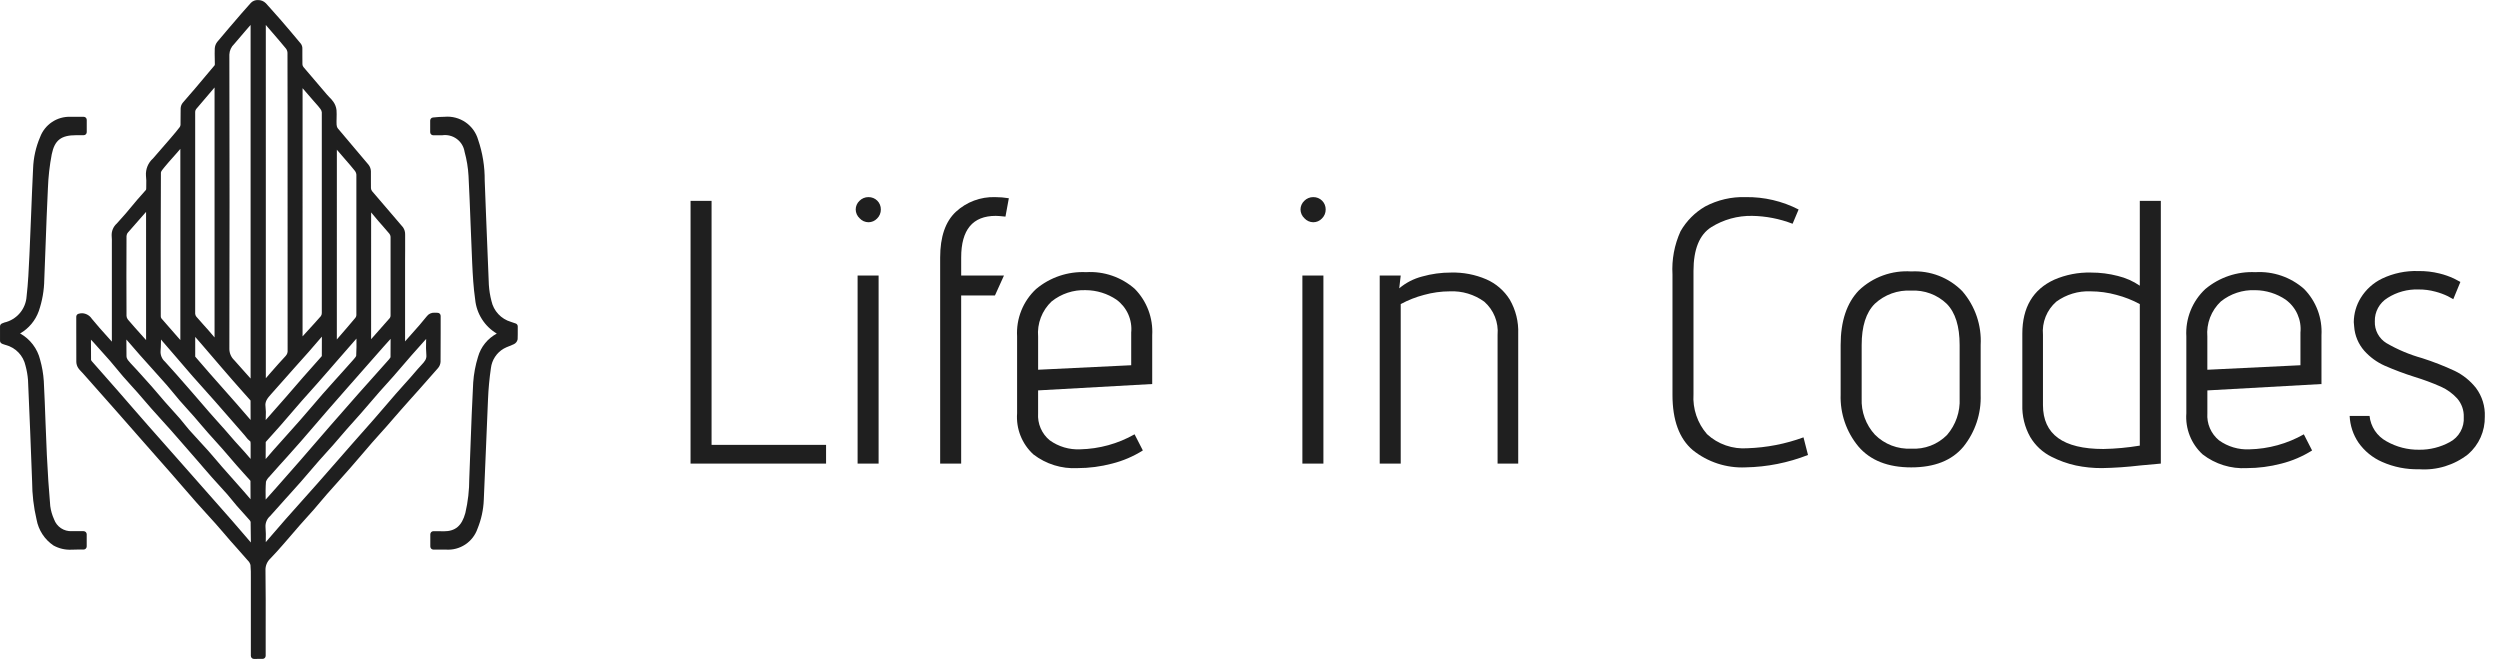 <svg width="129" height="34" viewBox="0 0 129 34" fill="none" xmlns="http://www.w3.org/2000/svg">
<g clip-path="url(#clip0_7200_1631)">
<path d="M35.633 10.365H36.717V22.954H42.625V23.923H35.632L35.633 10.365Z" fill="#1F1F1F"/>
<path d="M44.358 11.265C44.295 11.207 44.244 11.137 44.209 11.059C44.174 10.98 44.155 10.896 44.154 10.81C44.154 10.726 44.172 10.644 44.205 10.567C44.238 10.491 44.287 10.421 44.348 10.364C44.408 10.302 44.481 10.253 44.561 10.22C44.641 10.186 44.726 10.17 44.813 10.171C44.897 10.17 44.981 10.185 45.059 10.217C45.137 10.248 45.208 10.295 45.268 10.355C45.328 10.415 45.375 10.486 45.406 10.564C45.438 10.642 45.453 10.726 45.452 10.81C45.453 10.897 45.436 10.982 45.403 11.062C45.37 11.142 45.32 11.215 45.258 11.275C45.201 11.336 45.132 11.384 45.055 11.418C44.979 11.451 44.896 11.468 44.812 11.468C44.727 11.467 44.642 11.448 44.564 11.414C44.486 11.379 44.416 11.328 44.358 11.265ZM44.252 14.219H45.336V23.923H44.252V14.219Z" fill="#1F1F1F"/>
<path d="M48.512 13.29C48.512 12.218 48.783 11.43 49.325 10.927C49.872 10.421 50.596 10.15 51.34 10.171C51.58 10.171 51.82 10.19 52.056 10.229L51.882 11.178C51.65 11.152 51.482 11.139 51.379 11.139C50.19 11.139 49.596 11.856 49.597 13.289V14.219H51.804L51.34 15.245H49.596V23.923H48.512L48.512 13.29Z" fill="#1F1F1F"/>
<path d="M57.382 23.922C56.8 24.076 56.202 24.154 55.6 24.155C54.781 24.199 53.974 23.948 53.324 23.448C53.032 23.181 52.805 22.852 52.659 22.484C52.513 22.117 52.453 21.721 52.482 21.327V17.356C52.456 16.902 52.53 16.449 52.699 16.027C52.868 15.605 53.128 15.225 53.46 14.915C54.181 14.309 55.105 13.998 56.046 14.043C56.963 13.988 57.864 14.298 58.554 14.905C58.862 15.219 59.102 15.594 59.257 16.006C59.412 16.418 59.48 16.858 59.454 17.297V19.815L53.566 20.144V21.326C53.548 21.589 53.592 21.853 53.697 22.096C53.801 22.339 53.962 22.553 54.166 22.72C54.622 23.048 55.175 23.211 55.736 23.185C56.722 23.163 57.687 22.897 58.544 22.41L58.971 23.243C58.48 23.552 57.944 23.781 57.382 23.922ZM57.614 15.466C57.146 15.148 56.593 14.976 56.026 14.972C55.388 14.948 54.763 15.154 54.264 15.553C54.018 15.784 53.828 16.068 53.707 16.384C53.586 16.699 53.538 17.038 53.567 17.374V19.078L58.37 18.846V17.161C58.402 16.838 58.349 16.511 58.217 16.215C58.085 15.918 57.878 15.661 57.616 15.468L57.614 15.466Z" fill="#1F1F1F"/>
<path d="M67.31 11.265C67.247 11.207 67.196 11.137 67.161 11.059C67.126 10.98 67.108 10.896 67.106 10.81C67.106 10.726 67.124 10.644 67.157 10.567C67.191 10.491 67.239 10.421 67.3 10.364C67.361 10.302 67.433 10.253 67.513 10.22C67.593 10.186 67.679 10.17 67.766 10.171C67.85 10.17 67.933 10.185 68.012 10.217C68.09 10.248 68.161 10.296 68.22 10.355C68.28 10.415 68.327 10.486 68.359 10.564C68.39 10.642 68.406 10.726 68.405 10.81C68.406 10.897 68.389 10.982 68.356 11.062C68.322 11.142 68.273 11.215 68.211 11.275C68.154 11.336 68.085 11.384 68.008 11.418C67.931 11.451 67.849 11.468 67.766 11.468C67.68 11.467 67.595 11.449 67.517 11.414C67.439 11.379 67.368 11.328 67.31 11.265ZM67.203 14.219H68.288V23.923H67.203V14.219Z" fill="#1F1F1F"/>
<path d="M77.275 17.279C77.303 16.959 77.256 16.638 77.136 16.34C77.017 16.042 76.828 15.777 76.587 15.565C76.073 15.193 75.448 15.005 74.814 15.033C74.363 15.034 73.913 15.096 73.478 15.217C73.06 15.326 72.657 15.485 72.277 15.691V23.923H71.193V14.219H72.277L72.2 14.878C72.543 14.589 72.947 14.38 73.382 14.268C73.867 14.131 74.369 14.062 74.873 14.064C75.498 14.047 76.119 14.166 76.693 14.413C77.193 14.631 77.615 14.996 77.904 15.459C78.213 15.994 78.364 16.605 78.34 17.222V23.923H77.275V17.279Z" fill="#1F1F1F"/>
<path d="M90.077 24.116C89.088 24.162 88.118 23.845 87.346 23.225C86.649 22.632 86.3 21.683 86.3 20.378V14.161C86.256 13.396 86.399 12.631 86.716 11.933C87.019 11.403 87.457 10.962 87.985 10.655C88.628 10.314 89.349 10.147 90.077 10.171C91.026 10.157 91.964 10.376 92.808 10.81L92.498 11.546C91.83 11.288 91.122 11.15 90.406 11.139C89.664 11.126 88.934 11.328 88.304 11.72C87.691 12.108 87.384 12.863 87.384 13.987V20.34C87.336 21.092 87.586 21.834 88.082 22.402C88.362 22.661 88.692 22.859 89.052 22.983C89.412 23.108 89.794 23.158 90.174 23.129C91.16 23.096 92.134 22.907 93.06 22.567L93.293 23.477C92.267 23.879 91.178 24.096 90.077 24.116Z" fill="#1F1F1F"/>
<path d="M101.311 23.051C100.717 23.762 99.82 24.117 98.619 24.117C97.418 24.117 96.511 23.758 95.897 23.042C95.272 22.291 94.944 21.336 94.977 20.359V17.803C94.977 16.576 95.29 15.637 95.917 14.985C96.275 14.643 96.7 14.38 97.165 14.212C97.631 14.043 98.126 13.974 98.619 14.006C99.105 13.979 99.592 14.056 100.046 14.231C100.5 14.406 100.912 14.677 101.253 15.023C101.919 15.792 102.259 16.788 102.202 17.803V20.36C102.239 21.335 101.922 22.291 101.311 23.051ZM100.449 15.674C100.207 15.441 99.919 15.261 99.604 15.145C99.289 15.028 98.954 14.978 98.618 14.996C98.276 14.976 97.933 15.026 97.61 15.142C97.287 15.259 96.991 15.44 96.74 15.674C96.287 16.126 96.062 16.836 96.062 17.804V20.555C96.047 20.898 96.1 21.24 96.218 21.563C96.336 21.885 96.516 22.181 96.749 22.433C96.993 22.677 97.286 22.866 97.608 22.99C97.93 23.113 98.274 23.168 98.618 23.15C98.959 23.171 99.301 23.119 99.62 22.997C99.939 22.875 100.228 22.686 100.468 22.443C100.919 21.92 101.151 21.244 101.117 20.555V17.804C101.117 16.834 100.895 16.124 100.449 15.674Z" fill="#1F1F1F"/>
<path d="M105.998 14.432C106.597 14.173 107.244 14.047 107.896 14.064C108.363 14.063 108.829 14.121 109.281 14.239C109.686 14.337 110.07 14.507 110.414 14.742V10.365H111.499V23.921L110.433 24.018C109.778 24.096 109.118 24.142 108.458 24.154C108.006 24.156 107.554 24.111 107.112 24.018C106.678 23.923 106.259 23.773 105.863 23.572C105.403 23.345 105.019 22.988 104.758 22.546C104.473 22.038 104.333 21.462 104.352 20.88V17.219C104.352 15.865 104.901 14.936 105.998 14.432ZM109.213 15.217C108.778 15.096 108.329 15.035 107.877 15.033C107.243 15.005 106.618 15.193 106.105 15.565C105.863 15.777 105.674 16.042 105.555 16.34C105.436 16.638 105.388 16.96 105.417 17.279V20.901C105.417 22.412 106.456 23.168 108.535 23.168C109.165 23.156 109.793 23.097 110.414 22.994V15.691C110.034 15.485 109.63 15.326 109.212 15.217H109.213Z" fill="#1F1F1F"/>
<path d="M117.716 23.923C117.134 24.076 116.535 24.154 115.934 24.155C115.115 24.2 114.307 23.949 113.658 23.448C113.366 23.182 113.139 22.852 112.993 22.485C112.847 22.117 112.786 21.721 112.815 21.327V17.357C112.789 16.903 112.864 16.449 113.033 16.027C113.202 15.605 113.461 15.226 113.793 14.916C114.515 14.31 115.438 13.998 116.379 14.044C117.296 13.989 118.198 14.299 118.887 14.906C119.196 15.219 119.436 15.594 119.591 16.006C119.746 16.418 119.813 16.858 119.788 17.298V19.816L113.9 20.145V21.326C113.881 21.59 113.926 21.854 114.03 22.096C114.135 22.339 114.296 22.553 114.5 22.721C114.956 23.048 115.509 23.212 116.069 23.186C117.055 23.164 118.02 22.897 118.878 22.411L119.304 23.244C118.814 23.552 118.277 23.782 117.716 23.923ZM117.948 15.467C117.479 15.148 116.926 14.976 116.36 14.973C115.721 14.948 115.096 15.155 114.597 15.554C114.351 15.785 114.16 16.069 114.039 16.384C113.919 16.7 113.871 17.038 113.899 17.375V19.079L118.703 18.846V17.161C118.735 16.838 118.682 16.512 118.55 16.215C118.418 15.918 118.21 15.661 117.948 15.469V15.467Z" fill="#1F1F1F"/>
<path d="M123.14 22.77C123.653 23.063 124.235 23.214 124.825 23.206C125.38 23.213 125.927 23.076 126.414 22.809C126.644 22.686 126.834 22.499 126.961 22.27C127.089 22.042 127.147 21.782 127.13 21.521C127.143 21.17 127.022 20.827 126.792 20.562C126.556 20.303 126.269 20.095 125.949 19.952C125.508 19.757 125.055 19.589 124.593 19.448C124.067 19.282 123.55 19.088 123.044 18.867C122.645 18.688 122.289 18.427 121.998 18.102C121.692 17.754 121.508 17.315 121.475 16.853L121.455 16.62C121.459 16.179 121.583 15.747 121.814 15.371C122.079 14.94 122.462 14.594 122.918 14.374C123.501 14.097 124.142 13.964 124.787 13.986C125.156 13.981 125.524 14.023 125.881 14.112C126.138 14.175 126.388 14.263 126.627 14.374C126.808 14.464 126.918 14.523 126.956 14.548L126.589 15.439C126.55 15.414 126.456 15.362 126.308 15.284C126.106 15.187 125.895 15.109 125.678 15.052C125.388 14.972 125.088 14.933 124.787 14.936C124.226 14.919 123.673 15.071 123.199 15.372C122.993 15.498 122.823 15.676 122.707 15.888C122.592 16.101 122.534 16.34 122.541 16.582C122.532 16.806 122.582 17.028 122.688 17.226C122.794 17.423 122.95 17.589 123.141 17.705C123.719 18.041 124.338 18.301 124.981 18.48C125.556 18.664 126.119 18.884 126.667 19.139C127.093 19.346 127.467 19.647 127.761 20.02C128.079 20.447 128.24 20.97 128.216 21.502C128.223 21.868 128.149 22.232 128.001 22.566C127.852 22.901 127.631 23.199 127.354 23.439C126.637 24.002 125.735 24.279 124.826 24.213C124.17 24.23 123.518 24.101 122.918 23.835C122.427 23.621 122.005 23.276 121.697 22.838C121.421 22.431 121.264 21.954 121.242 21.463H122.269C122.297 21.735 122.392 21.996 122.543 22.224C122.695 22.451 122.9 22.639 123.14 22.77Z" fill="#1F1F1F"/>
<path d="M13.103 34C13.082 34 13.062 33.996 13.042 33.988C13.023 33.98 13.005 33.968 12.991 33.953C12.976 33.939 12.964 33.921 12.956 33.902C12.948 33.883 12.944 33.862 12.944 33.841V32.655C12.944 31.768 12.944 30.882 12.944 29.996C12.944 29.938 12.944 29.879 12.944 29.822C12.949 29.6 12.943 29.378 12.925 29.156C12.902 29.066 12.854 28.985 12.787 28.921C12.61 28.713 12.423 28.506 12.244 28.305C12.127 28.174 12.005 28.038 11.886 27.903C11.768 27.769 11.651 27.631 11.538 27.498C11.402 27.34 11.262 27.176 11.122 27.019C10.969 26.847 10.811 26.674 10.658 26.507C10.489 26.321 10.314 26.129 10.144 25.937C9.899 25.659 9.652 25.374 9.414 25.099C9.228 24.885 9.036 24.663 8.847 24.445C8.529 24.083 8.205 23.715 7.891 23.36C7.665 23.104 7.439 22.848 7.214 22.591C7.023 22.375 6.833 22.158 6.644 21.941C6.405 21.669 6.159 21.387 5.916 21.113C5.471 20.609 5.018 20.097 4.579 19.603L4.274 19.259C4.252 19.234 4.228 19.209 4.201 19.182C4.141 19.125 4.087 19.061 4.039 18.993C3.977 18.898 3.941 18.788 3.938 18.674C3.934 18.127 3.934 17.57 3.935 17.032C3.935 16.87 3.935 16.343 3.935 16.343C3.935 16.309 3.946 16.275 3.967 16.248C3.988 16.22 4.017 16.2 4.051 16.191C4.112 16.173 4.176 16.163 4.241 16.163C4.34 16.168 4.437 16.196 4.523 16.246C4.61 16.295 4.683 16.365 4.737 16.448C4.999 16.769 5.281 17.084 5.555 17.387L5.772 17.628V16.7C5.772 15.367 5.772 14.033 5.772 12.698C5.772 12.655 5.772 12.611 5.772 12.568C5.777 12.433 5.773 12.297 5.762 12.163C5.756 12.045 5.777 11.927 5.823 11.818C5.869 11.709 5.938 11.612 6.027 11.533C6.094 11.457 6.163 11.38 6.231 11.305C6.318 11.206 6.412 11.104 6.5 11.002C6.6 10.885 6.7 10.764 6.797 10.647C6.894 10.53 6.992 10.413 7.091 10.296C7.157 10.22 7.225 10.145 7.29 10.072C7.372 9.981 7.457 9.887 7.536 9.792C7.543 9.77 7.546 9.747 7.545 9.723C7.545 9.67 7.545 9.617 7.547 9.564C7.555 9.399 7.55 9.233 7.532 9.068C7.52 8.902 7.546 8.734 7.609 8.58C7.672 8.425 7.77 8.287 7.896 8.176C8.193 7.841 8.49 7.494 8.778 7.159L8.861 7.061C9.014 6.883 9.151 6.722 9.277 6.554C9.3 6.52 9.313 6.479 9.315 6.438C9.319 6.297 9.318 6.153 9.318 6.014C9.317 5.875 9.318 5.738 9.321 5.598C9.324 5.494 9.36 5.393 9.424 5.31C9.544 5.166 9.669 5.024 9.79 4.885C9.877 4.788 9.964 4.688 10.048 4.588C10.453 4.113 10.782 3.722 11.082 3.36C11.085 3.341 11.086 3.321 11.086 3.302C11.086 3.207 11.083 3.11 11.081 3.016C11.078 2.851 11.074 2.68 11.081 2.51C11.087 2.382 11.132 2.26 11.212 2.159C11.604 1.689 12.011 1.218 12.403 0.762L12.462 0.693C12.581 0.555 12.704 0.418 12.823 0.285L12.951 0.142C12.998 0.095 13.053 0.059 13.114 0.035C13.176 0.011 13.241 0 13.307 0.003C13.383 0.001 13.46 0.014 13.531 0.042C13.602 0.071 13.666 0.114 13.72 0.169C13.84 0.306 13.964 0.444 14.085 0.577C14.221 0.728 14.362 0.883 14.497 1.042C14.809 1.402 15.145 1.799 15.524 2.255C15.579 2.33 15.607 2.423 15.602 2.516C15.602 2.624 15.602 2.734 15.602 2.839C15.602 2.996 15.599 3.158 15.605 3.316C15.607 3.367 15.625 3.416 15.656 3.457C16.059 3.937 16.475 4.422 16.877 4.888C16.912 4.93 16.951 4.97 16.992 5.012C17.07 5.086 17.141 5.167 17.203 5.255C17.292 5.381 17.347 5.528 17.364 5.681C17.375 5.823 17.371 5.963 17.368 6.099C17.365 6.215 17.362 6.325 17.368 6.435C17.371 6.504 17.393 6.571 17.434 6.627C17.714 6.964 18.003 7.304 18.283 7.633C18.524 7.917 18.773 8.21 19.016 8.5C19.092 8.596 19.135 8.713 19.139 8.835C19.144 8.979 19.142 9.124 19.139 9.264C19.136 9.405 19.136 9.562 19.141 9.709C19.145 9.766 19.165 9.82 19.2 9.865C19.438 10.145 19.682 10.431 19.919 10.704C20.206 11.038 20.504 11.384 20.794 11.727C20.872 11.839 20.911 11.973 20.905 12.109C20.908 12.394 20.905 12.684 20.905 12.963C20.905 13.138 20.902 13.312 20.902 13.487C20.902 14.515 20.902 15.543 20.902 16.571V17.617L20.946 17.565C21.058 17.437 21.172 17.309 21.283 17.185C21.531 16.907 21.787 16.62 22.018 16.326C22.064 16.263 22.123 16.213 22.193 16.18C22.262 16.147 22.338 16.131 22.415 16.135C22.442 16.135 22.469 16.135 22.497 16.137C22.525 16.14 22.548 16.14 22.574 16.14H22.579C22.621 16.14 22.661 16.157 22.691 16.186C22.721 16.216 22.738 16.256 22.738 16.299V16.75C22.738 16.898 22.738 17.047 22.738 17.195C22.738 17.675 22.738 18.175 22.733 18.665C22.727 18.787 22.68 18.904 22.599 18.996C22.281 19.362 21.954 19.73 21.638 20.086L21.42 20.329C21.322 20.44 21.223 20.55 21.124 20.66C20.977 20.825 20.824 20.996 20.676 21.165C20.559 21.295 20.442 21.433 20.327 21.565C20.212 21.697 20.089 21.841 19.968 21.979C19.854 22.11 19.738 22.237 19.626 22.361C19.485 22.519 19.338 22.681 19.198 22.841C19.024 23.041 18.849 23.245 18.68 23.444C18.478 23.68 18.268 23.923 18.059 24.164C17.85 24.404 17.632 24.646 17.422 24.88C17.239 25.084 17.05 25.295 16.866 25.504C16.747 25.639 16.628 25.78 16.514 25.916C16.408 26.042 16.299 26.172 16.188 26.299C16.061 26.443 15.931 26.588 15.804 26.728C15.687 26.859 15.565 26.992 15.448 27.126C15.331 27.259 15.204 27.407 15.086 27.546C14.962 27.691 14.834 27.841 14.704 27.988L14.602 28.105C14.394 28.342 14.178 28.588 13.952 28.819C13.867 28.898 13.8 28.994 13.756 29.102C13.713 29.21 13.693 29.325 13.699 29.441C13.714 30.467 13.711 31.51 13.709 32.519C13.709 32.888 13.709 33.257 13.709 33.626V33.84C13.709 33.86 13.705 33.881 13.697 33.9C13.689 33.919 13.678 33.937 13.663 33.952C13.648 33.966 13.631 33.978 13.611 33.986C13.592 33.994 13.571 33.998 13.551 33.998L13.103 34ZM4.693 17.528C4.693 17.887 4.693 18.228 4.698 18.574C4.71 18.604 4.728 18.631 4.751 18.655C4.989 18.928 5.233 19.204 5.47 19.471C5.68 19.711 5.899 19.958 6.113 20.202C6.354 20.478 6.598 20.759 6.833 21.031C7.104 21.342 7.383 21.664 7.662 21.98C8 22.365 8.346 22.756 8.681 23.133C8.889 23.369 9.097 23.604 9.305 23.839C9.57 24.139 9.835 24.439 10.099 24.739L10.656 25.371L11.11 25.885C11.394 26.207 11.688 26.539 11.976 26.868C12.162 27.081 12.349 27.299 12.53 27.51C12.662 27.664 12.794 27.818 12.926 27.971L12.945 27.992C12.945 27.643 12.94 27.287 12.932 26.936C12.925 26.903 12.91 26.873 12.888 26.849C12.778 26.722 12.663 26.595 12.552 26.472C12.44 26.349 12.33 26.227 12.221 26.103C12.138 26.007 12.058 25.909 11.981 25.813C11.904 25.718 11.817 25.61 11.732 25.513C11.593 25.356 11.448 25.197 11.308 25.044C11.185 24.91 11.059 24.771 10.936 24.633C10.789 24.467 10.642 24.297 10.5 24.132C10.421 24.04 10.342 23.948 10.263 23.856C9.992 23.544 9.72 23.232 9.448 22.921L9.277 22.724C9.123 22.547 8.965 22.364 8.806 22.187C8.654 22.017 8.498 21.845 8.347 21.678C8.167 21.479 7.981 21.274 7.799 21.068C7.673 20.925 7.547 20.779 7.426 20.637C7.317 20.51 7.205 20.379 7.093 20.252C6.981 20.125 6.871 20.005 6.762 19.885C6.625 19.733 6.482 19.576 6.345 19.418C6.235 19.291 6.127 19.161 6.024 19.034C5.911 18.896 5.794 18.753 5.675 18.617C5.391 18.294 5.109 17.979 4.807 17.646L4.693 17.528ZM21.925 17.56C21.684 17.828 21.457 18.083 21.232 18.338C21.071 18.522 20.909 18.71 20.753 18.893C20.603 19.067 20.447 19.248 20.294 19.424C20.178 19.557 20.056 19.69 19.94 19.819C19.823 19.947 19.707 20.075 19.593 20.205C19.432 20.389 19.27 20.578 19.114 20.76C18.958 20.943 18.805 21.121 18.648 21.3C18.52 21.446 18.387 21.592 18.261 21.735C18.143 21.866 18.021 22.002 17.902 22.137C17.784 22.272 17.664 22.411 17.549 22.546C17.428 22.688 17.302 22.834 17.177 22.977C17.062 23.107 16.943 23.238 16.828 23.364C16.704 23.5 16.576 23.642 16.453 23.782C16.296 23.962 16.137 24.147 15.984 24.326C15.83 24.504 15.671 24.69 15.513 24.872C15.344 25.065 15.169 25.258 15.001 25.444C14.917 25.537 14.832 25.63 14.748 25.724L14.585 25.907C14.373 26.142 14.154 26.386 13.941 26.626C13.86 26.696 13.796 26.783 13.754 26.881C13.712 26.98 13.694 27.086 13.7 27.193C13.719 27.432 13.724 27.672 13.714 27.911C13.714 27.932 13.714 27.954 13.714 27.974L13.995 27.648C14.24 27.363 14.494 27.068 14.747 26.781C15.024 26.468 15.306 26.152 15.58 25.846C15.846 25.549 16.121 25.241 16.389 24.938C16.733 24.548 17.081 24.151 17.417 23.766C17.664 23.483 17.911 23.201 18.158 22.919C18.324 22.73 18.491 22.542 18.658 22.353C18.866 22.119 19.08 21.878 19.289 21.639C19.482 21.417 19.677 21.19 19.866 20.971C20.046 20.76 20.233 20.542 20.418 20.33C20.565 20.161 20.718 19.992 20.865 19.828C20.969 19.712 21.073 19.596 21.177 19.48C21.245 19.402 21.315 19.321 21.382 19.243C21.497 19.109 21.615 18.971 21.739 18.84C21.919 18.648 22.02 18.53 22 18.317C21.982 18.081 21.977 17.845 21.987 17.609C21.987 17.57 21.987 17.53 21.99 17.49L21.925 17.56ZM20.155 17.486C20.038 17.614 19.927 17.737 19.816 17.862C19.436 18.291 19.052 18.729 18.68 19.152L18.342 19.537L17.926 20.009C17.582 20.401 17.226 20.804 16.88 21.203C16.652 21.465 16.423 21.732 16.201 21.991C15.979 22.249 15.758 22.506 15.535 22.763C15.312 23.02 15.08 23.279 14.856 23.528L14.667 23.738C14.587 23.828 14.507 23.917 14.425 24.005C14.269 24.177 14.108 24.354 13.957 24.531C13.938 24.553 13.918 24.575 13.898 24.599C13.82 24.669 13.761 24.758 13.724 24.856C13.699 25.156 13.703 25.459 13.708 25.779C13.897 25.567 14.075 25.368 14.255 25.166L14.409 24.991C14.761 24.592 15.127 24.18 15.482 23.771C15.744 23.471 16.006 23.166 16.262 22.87C16.511 22.581 16.768 22.283 17.023 21.991C17.555 21.38 18.037 20.83 18.497 20.311C18.752 20.024 19.012 19.733 19.264 19.452C19.531 19.153 19.807 18.845 20.077 18.54C20.146 18.462 20.151 18.429 20.151 18.428C20.156 18.12 20.156 17.812 20.155 17.487V17.486ZM6.521 17.52C6.521 17.816 6.521 18.098 6.527 18.378C6.53 18.448 6.554 18.516 6.595 18.573C6.685 18.688 6.785 18.794 6.891 18.906C6.942 18.96 6.993 19.015 7.044 19.071L7.192 19.233C7.4 19.462 7.615 19.699 7.823 19.936C7.943 20.072 8.061 20.211 8.176 20.346C8.291 20.481 8.401 20.611 8.515 20.741C8.629 20.871 8.758 21.013 8.877 21.145C9.013 21.297 9.155 21.453 9.292 21.61C9.37 21.7 9.444 21.793 9.515 21.883C9.596 21.985 9.672 22.081 9.755 22.174C9.922 22.361 10.096 22.55 10.264 22.733C10.426 22.907 10.592 23.089 10.754 23.27C10.885 23.418 11.015 23.571 11.142 23.719C11.242 23.837 11.345 23.958 11.447 24.076C11.642 24.299 11.843 24.523 12.036 24.741C12.223 24.951 12.416 25.168 12.603 25.383C12.711 25.506 12.817 25.631 12.928 25.761C12.928 25.434 12.928 25.122 12.924 24.812C12.915 24.8 12.9 24.782 12.889 24.77L12.883 24.763C12.785 24.653 12.686 24.544 12.587 24.435C12.459 24.293 12.326 24.146 12.198 23.999C12.077 23.861 11.956 23.72 11.84 23.583C11.723 23.447 11.601 23.303 11.48 23.166C11.359 23.029 11.23 22.886 11.107 22.75C10.983 22.614 10.857 22.475 10.734 22.335C10.611 22.195 10.488 22.051 10.369 21.912C10.251 21.773 10.137 21.64 10.021 21.505C9.91 21.378 9.794 21.251 9.682 21.127C9.545 20.975 9.403 20.818 9.266 20.66C9.16 20.538 9.057 20.411 8.957 20.289C8.844 20.151 8.727 20.008 8.608 19.873C8.365 19.597 8.114 19.318 7.872 19.049C7.66 18.814 7.441 18.57 7.227 18.33C7.006 18.081 6.791 17.831 6.563 17.566L6.521 17.52ZM18.393 17.471C18.089 17.819 17.784 18.169 17.478 18.519L17.32 18.7L17.033 19.031C16.81 19.286 16.58 19.55 16.352 19.809C16.234 19.944 16.111 20.079 15.994 20.211C15.855 20.366 15.711 20.525 15.572 20.684C15.395 20.888 15.215 21.096 15.042 21.297C14.857 21.511 14.667 21.733 14.477 21.951C14.342 22.106 14.202 22.261 14.067 22.41C13.954 22.535 13.837 22.665 13.723 22.793C13.717 22.801 13.713 22.81 13.711 22.819C13.708 23.102 13.708 23.388 13.708 23.688C13.842 23.531 13.97 23.383 14.101 23.233C14.3 23.008 14.505 22.78 14.702 22.561C14.959 22.275 15.225 21.979 15.483 21.685C15.697 21.443 15.91 21.193 16.117 20.951C16.285 20.754 16.459 20.55 16.632 20.351C16.837 20.115 17.049 19.88 17.254 19.653L17.464 19.42C17.544 19.329 17.625 19.24 17.707 19.15C17.873 18.967 18.046 18.777 18.21 18.587L18.245 18.547C18.294 18.491 18.376 18.397 18.38 18.353C18.399 18.06 18.396 17.761 18.393 17.471L18.393 17.471ZM8.308 17.519C8.308 17.575 8.305 17.631 8.304 17.687C8.302 17.826 8.299 17.97 8.285 18.112C8.278 18.215 8.295 18.318 8.335 18.414C8.374 18.509 8.435 18.594 8.513 18.662C8.901 19.085 9.284 19.524 9.655 19.949L9.867 20.192C10.029 20.377 10.193 20.567 10.35 20.75C10.507 20.934 10.665 21.117 10.824 21.299C10.963 21.459 11.108 21.619 11.247 21.775C11.357 21.896 11.47 22.022 11.58 22.146C11.671 22.249 11.762 22.355 11.849 22.456C11.937 22.558 12.032 22.668 12.124 22.773C12.202 22.86 12.283 22.947 12.361 23.034C12.439 23.121 12.532 23.22 12.617 23.316C12.721 23.434 12.825 23.555 12.932 23.681C12.932 23.428 12.932 23.19 12.932 22.952C12.932 22.936 12.932 22.921 12.932 22.908C12.932 22.799 12.929 22.78 12.889 22.753C12.813 22.695 12.746 22.625 12.692 22.547C12.67 22.518 12.648 22.491 12.628 22.467L12.201 21.977C11.84 21.562 11.467 21.134 11.099 20.715C10.902 20.493 10.701 20.267 10.506 20.05C10.317 19.839 10.122 19.622 9.932 19.406C9.764 19.216 9.598 19.02 9.437 18.831C9.353 18.732 9.268 18.634 9.184 18.536L9.033 18.361C8.823 18.117 8.606 17.864 8.39 17.617C8.364 17.581 8.336 17.55 8.308 17.519L8.308 17.519ZM16.471 17.529C16.297 17.733 16.115 17.945 15.934 18.151C15.792 18.312 15.646 18.474 15.506 18.63C15.398 18.75 15.29 18.869 15.184 18.99C15.042 19.149 14.901 19.309 14.76 19.469C14.51 19.753 14.251 20.047 13.993 20.333C13.792 20.555 13.663 20.72 13.7 20.98C13.721 21.161 13.725 21.343 13.714 21.525C13.714 21.574 13.71 21.624 13.709 21.674L13.834 21.533C14.139 21.188 14.426 20.863 14.715 20.533C14.864 20.364 15.014 20.189 15.159 20.021C15.309 19.847 15.464 19.664 15.621 19.487C15.796 19.287 15.976 19.085 16.15 18.89C16.294 18.729 16.436 18.568 16.579 18.406C16.589 18.396 16.598 18.384 16.606 18.372C16.609 18.043 16.609 17.713 16.609 17.37L16.471 17.529ZM10.147 18.488C10.365 18.744 10.594 19.009 10.82 19.265C11.034 19.507 11.247 19.749 11.461 19.99C11.71 20.271 11.968 20.562 12.22 20.849C12.442 21.102 12.66 21.355 12.89 21.623L12.931 21.671C12.931 21.325 12.931 20.995 12.928 20.668C12.92 20.657 12.906 20.641 12.898 20.632C12.769 20.487 12.64 20.342 12.51 20.196C12.352 20.019 12.189 19.836 12.031 19.654C11.824 19.418 11.616 19.175 11.415 18.943L11.23 18.727L10.811 18.239L10.494 17.87L10.398 17.758C10.292 17.634 10.183 17.506 10.073 17.384V17.381C10.073 17.733 10.073 18.068 10.073 18.401L10.147 18.488ZM12.874 1.351L12.678 1.577C12.481 1.804 12.277 2.039 12.082 2.274C11.932 2.415 11.843 2.61 11.835 2.817C11.848 7.909 11.848 13.021 11.835 18.009C11.836 18.117 11.859 18.224 11.902 18.322C11.945 18.421 12.008 18.51 12.086 18.584C12.263 18.786 12.446 18.989 12.622 19.186L12.84 19.43L12.931 19.532V1.286L12.874 1.351ZM13.717 19.518C13.779 19.444 13.841 19.372 13.904 19.301L14 19.191C14.24 18.918 14.488 18.636 14.741 18.366C14.777 18.327 14.805 18.28 14.823 18.23C14.84 18.179 14.846 18.126 14.841 18.073C14.839 14.77 14.839 11.413 14.839 8.166V6.385C14.839 6.128 14.839 5.872 14.839 5.615C14.839 4.667 14.839 3.687 14.834 2.723C14.83 2.644 14.802 2.568 14.754 2.505C14.53 2.231 14.294 1.958 14.065 1.693C13.98 1.595 13.895 1.497 13.811 1.399L13.716 1.288L13.717 19.518ZM7.537 10.934C7.443 11.042 7.348 11.149 7.253 11.256C7.038 11.498 6.817 11.748 6.603 11.997C6.56 12.047 6.534 12.11 6.528 12.175C6.521 13.53 6.521 14.918 6.528 16.302C6.532 16.369 6.556 16.433 6.598 16.486C6.823 16.752 7.061 17.017 7.291 17.273L7.462 17.464C7.487 17.493 7.512 17.521 7.538 17.548L7.537 10.934ZM9.306 7.682C9.242 7.757 9.179 7.83 9.114 7.904C9.05 7.977 8.976 8.061 8.906 8.139C8.772 8.289 8.634 8.444 8.507 8.6L8.463 8.653C8.4 8.73 8.303 8.845 8.303 8.906C8.289 11.406 8.292 13.905 8.296 16.322C8.296 16.36 8.307 16.397 8.328 16.429C8.602 16.749 8.887 17.071 9.162 17.383L9.306 17.546L9.306 7.682ZM17.381 17.517L17.493 17.386C17.772 17.064 18.06 16.732 18.338 16.398C18.368 16.36 18.385 16.315 18.389 16.267C18.393 13.618 18.393 11.246 18.389 9.014C18.383 8.941 18.355 8.871 18.31 8.813C18.158 8.621 17.993 8.432 17.834 8.249C17.773 8.179 17.713 8.109 17.652 8.039L17.382 7.725L17.381 17.517ZM19.149 17.503L19.175 17.474C19.502 17.108 19.81 16.762 20.116 16.408C20.14 16.372 20.153 16.33 20.153 16.287C20.158 14.812 20.157 13.48 20.153 12.215C20.149 12.159 20.128 12.105 20.093 12.061C19.986 11.93 19.869 11.797 19.755 11.668C19.678 11.581 19.598 11.494 19.521 11.402C19.398 11.258 19.276 11.112 19.15 10.96L19.149 17.503ZM11.028 4.564C10.729 4.912 10.418 5.273 10.12 5.63C10.091 5.67 10.073 5.718 10.071 5.768C10.067 9.304 10.067 12.809 10.071 16.186C10.075 16.241 10.095 16.294 10.129 16.337C10.246 16.477 10.372 16.615 10.493 16.75C10.576 16.84 10.661 16.934 10.743 17.029C10.854 17.155 10.964 17.285 11.071 17.412V4.514L11.028 4.564ZM15.612 17.357C15.709 17.25 15.806 17.143 15.903 17.037C16.121 16.8 16.343 16.558 16.557 16.311C16.588 16.265 16.605 16.212 16.605 16.156C16.61 12.578 16.61 9.092 16.605 5.794C16.598 5.73 16.572 5.67 16.532 5.62C16.457 5.518 16.373 5.423 16.283 5.323C16.247 5.282 16.21 5.241 16.174 5.199L15.613 4.551L15.612 17.357Z" fill="#1F1F1F"/>
<path d="M22.363 28.359C22.32 28.359 22.28 28.342 22.25 28.312C22.221 28.283 22.204 28.242 22.204 28.2V27.568C22.204 27.526 22.221 27.486 22.25 27.456C22.28 27.426 22.32 27.409 22.363 27.409H22.496H22.636C22.7 27.409 22.754 27.409 22.804 27.413C22.837 27.413 22.869 27.415 22.9 27.415C23.498 27.415 23.831 27.133 24.012 26.47C24.148 25.885 24.216 25.287 24.215 24.687C24.218 24.608 24.221 24.529 24.224 24.451C24.244 23.953 24.263 23.448 24.28 22.957C24.319 21.902 24.36 20.812 24.417 19.74C24.449 19.289 24.532 18.844 24.666 18.413C24.738 18.158 24.861 17.92 25.028 17.714C25.194 17.508 25.401 17.338 25.634 17.213C25.323 17.028 25.061 16.773 24.867 16.467C24.673 16.162 24.554 15.815 24.519 15.455C24.429 14.834 24.395 14.211 24.365 13.574C24.334 12.918 24.309 12.251 24.284 11.605C24.253 10.777 24.22 9.921 24.176 9.08C24.153 8.658 24.084 8.24 23.972 7.832C23.931 7.566 23.786 7.327 23.569 7.168C23.352 7.008 23.081 6.941 22.814 6.98H22.356C22.314 6.98 22.273 6.964 22.244 6.934C22.214 6.904 22.197 6.864 22.197 6.822V6.221C22.197 6.182 22.212 6.144 22.238 6.115C22.264 6.086 22.3 6.067 22.339 6.063C22.54 6.04 22.741 6.028 22.943 6.026C23.323 5.992 23.704 6.092 24.02 6.308C24.335 6.524 24.566 6.843 24.671 7.21C24.902 7.887 25.017 8.599 25.011 9.314C25.034 9.897 25.056 10.48 25.078 11.063C25.122 12.255 25.171 13.488 25.225 14.7C25.243 14.981 25.288 15.259 25.359 15.531C25.414 15.784 25.536 16.017 25.712 16.206C25.888 16.396 26.112 16.534 26.36 16.607C26.412 16.625 26.465 16.643 26.521 16.662L26.608 16.691C26.64 16.702 26.667 16.722 26.686 16.749C26.705 16.776 26.716 16.808 26.716 16.841C26.716 16.898 26.716 16.954 26.716 17.011C26.716 17.173 26.718 17.34 26.71 17.507C26.7 17.563 26.676 17.616 26.64 17.661C26.605 17.706 26.559 17.741 26.507 17.764C26.432 17.8 26.355 17.83 26.282 17.859C26.184 17.895 26.088 17.937 25.996 17.987C25.814 18.091 25.659 18.237 25.544 18.413C25.428 18.588 25.356 18.788 25.331 18.997C25.253 19.532 25.203 20.071 25.181 20.612C25.143 21.444 25.11 22.291 25.077 23.109C25.042 23.986 25.006 24.893 24.964 25.784C24.945 26.298 24.835 26.804 24.64 27.28C24.525 27.614 24.303 27.901 24.009 28.096C23.715 28.291 23.364 28.384 23.012 28.36H22.361L22.363 28.359Z" fill="#1F1F1F"/>
<path d="M3.692 28.364C3.366 28.38 3.043 28.304 2.758 28.146C2.531 27.993 2.337 27.795 2.188 27.566C2.038 27.336 1.936 27.079 1.887 26.81C1.736 26.166 1.659 25.508 1.657 24.848C1.594 23.172 1.526 21.38 1.446 19.622C1.427 19.366 1.383 19.111 1.315 18.864C1.259 18.609 1.133 18.374 0.952 18.187C0.771 17.999 0.541 17.865 0.289 17.8L0.267 17.794L0.137 17.75C0.119 17.744 0.103 17.736 0.087 17.726L0.078 17.72C0.055 17.706 0.035 17.686 0.022 17.662C0.008 17.639 0.001 17.612 0.001 17.584V16.839C0.001 16.808 0.01 16.777 0.028 16.751C0.045 16.725 0.07 16.704 0.099 16.692L0.13 16.679C0.162 16.664 0.194 16.652 0.228 16.641C0.538 16.57 0.817 16.399 1.023 16.157C1.229 15.914 1.352 15.611 1.372 15.293C1.452 14.603 1.484 13.893 1.516 13.207L1.526 12.989C1.556 12.349 1.581 11.697 1.606 11.066C1.636 10.293 1.668 9.494 1.707 8.708C1.725 8.145 1.848 7.59 2.07 7.073C2.188 6.757 2.403 6.485 2.683 6.298C2.964 6.11 3.296 6.015 3.634 6.027H3.672C3.75 6.027 3.828 6.027 3.907 6.027H4.318C4.36 6.027 4.4 6.044 4.43 6.073C4.46 6.103 4.476 6.143 4.476 6.186V6.818C4.476 6.86 4.46 6.9 4.43 6.93C4.4 6.96 4.36 6.976 4.318 6.976H3.935C3.151 6.976 2.822 7.233 2.671 7.956C2.56 8.538 2.493 9.127 2.472 9.718C2.424 10.69 2.388 11.68 2.353 12.635C2.332 13.222 2.309 13.83 2.285 14.427C2.277 14.981 2.181 15.53 2.001 16.053C1.827 16.54 1.485 16.949 1.037 17.207C1.293 17.349 1.518 17.543 1.695 17.776C1.873 18.009 2.001 18.276 2.07 18.561C2.172 18.921 2.235 19.291 2.26 19.664C2.296 20.359 2.323 21.065 2.347 21.748C2.368 22.315 2.391 22.905 2.418 23.483C2.462 24.41 2.52 25.27 2.593 26.111C2.624 26.349 2.691 26.58 2.79 26.798C2.857 26.985 2.982 27.145 3.147 27.255C3.312 27.365 3.508 27.418 3.706 27.408C3.78 27.408 3.854 27.408 3.929 27.408H4.315C4.357 27.408 4.397 27.425 4.427 27.454C4.457 27.484 4.474 27.525 4.474 27.567V28.197C4.474 28.239 4.457 28.279 4.427 28.309C4.397 28.339 4.357 28.356 4.315 28.356H4.309C4.269 28.356 4.227 28.354 4.178 28.354C4.099 28.354 4.017 28.356 3.938 28.358C3.858 28.36 3.777 28.364 3.692 28.364Z" fill="#1F1F1F"/>
</g>
<defs>
<clipPath id="clip0_7200_1631">
<rect width="128.213" height="34" fill="white"/>
</clipPath>
</defs>
</svg>
